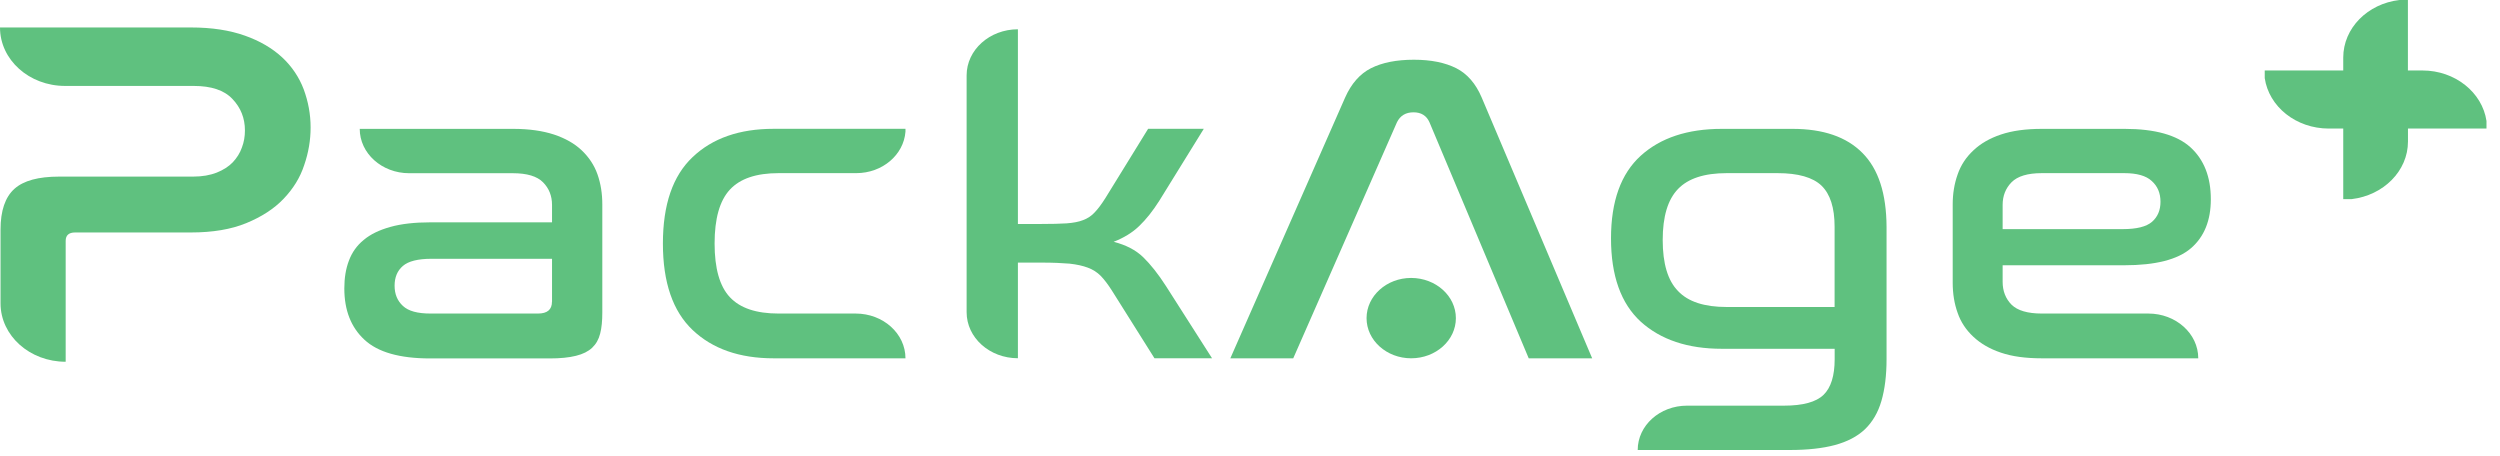 <svg width="148" height="27" viewBox="0 0 148 27" fill="none" xmlns="http://www.w3.org/2000/svg">
<path d="M76.56 21.212H72.836L79.632 5.773C79.996 4.955 80.504 4.373 81.16 4.039C81.824 3.705 82.668 3.536 83.7 3.536C84.716 3.536 85.548 3.705 86.212 4.039C86.868 4.373 87.368 4.955 87.716 5.773L94.256 21.212H90.5L84.624 7.238C84.452 6.847 84.136 6.649 83.68 6.649C83.22 6.649 82.892 6.847 82.7 7.238L76.56 21.212Z" fill="#5FC17F"/>
<path d="M35.373 10.326C35.181 9.78 34.864 9.306 34.441 8.904C34.013 8.495 33.46 8.186 32.792 7.963C32.12 7.744 31.32 7.629 30.384 7.629H21.296C21.296 9.076 22.604 10.254 24.22 10.254H30.36C31.196 10.254 31.796 10.433 32.148 10.792C32.504 11.152 32.68 11.597 32.68 12.132V13.162H25.484C24.544 13.162 23.752 13.252 23.104 13.435C22.452 13.618 21.928 13.869 21.528 14.207C21.124 14.537 20.836 14.946 20.656 15.431C20.472 15.909 20.384 16.458 20.384 17.076C20.384 18.364 20.78 19.377 21.572 20.109C22.364 20.849 23.66 21.219 25.46 21.219H32.54C33.164 21.219 33.688 21.168 34.096 21.064C34.508 20.964 34.828 20.802 35.056 20.587C35.285 20.371 35.444 20.091 35.529 19.75C35.62 19.409 35.657 18.985 35.657 18.49V12.103C35.657 11.464 35.565 10.875 35.373 10.326ZM32.676 17.865C32.676 18.332 32.396 18.562 31.848 18.562H25.484C24.716 18.562 24.176 18.415 23.852 18.11C23.524 17.808 23.36 17.413 23.36 16.914C23.36 16.418 23.52 16.027 23.852 15.743C24.176 15.463 24.74 15.32 25.544 15.32H32.68V17.865H32.676Z" fill="#5FC17F"/>
<path d="M17.98 5.289C17.708 4.57 17.28 3.935 16.708 3.4C16.128 2.861 15.392 2.427 14.5 2.111C13.604 1.792 12.544 1.626 11.304 1.626H0C0 3.54 1.724 5.087 3.852 5.087H11.46C12.512 5.087 13.276 5.342 13.764 5.863C14.256 6.38 14.5 7.001 14.5 7.723C14.5 8.075 14.444 8.412 14.32 8.735C14.208 9.058 14.024 9.346 13.784 9.604C13.544 9.855 13.224 10.06 12.84 10.214C12.444 10.372 11.976 10.455 11.432 10.455H3.496C2.276 10.455 1.396 10.692 0.852 11.18C0.308 11.668 0.032 12.476 0.032 13.589V17.959C0.032 19.872 1.76 21.416 3.888 21.416V14.257C3.888 13.93 4.076 13.762 4.444 13.762H11.304C12.588 13.762 13.68 13.579 14.58 13.209C15.488 12.835 16.224 12.361 16.788 11.769C17.352 11.18 17.764 10.523 18.008 9.776C18.264 9.037 18.388 8.294 18.388 7.55C18.388 6.764 18.248 6.017 17.98 5.289Z" fill="#5FC17F"/>
<path d="M50.656 18.562H46.092C44.772 18.562 43.816 18.242 43.208 17.593C42.604 16.95 42.304 15.887 42.304 14.415C42.304 12.943 42.604 11.88 43.208 11.227C43.812 10.573 44.772 10.25 46.092 10.25H50.688C52.24 10.25 53.5 9.166 53.604 7.795V7.626H45.8C43.776 7.626 42.18 8.182 41.004 9.299C39.824 10.412 39.244 12.121 39.244 14.415C39.244 16.716 39.828 18.422 41.004 19.538C42.18 20.651 43.776 21.212 45.8 21.212H53.604C53.604 19.747 52.284 18.562 50.656 18.562Z" fill="#5FC17F"/>
<path d="M69.028 16.939C68.568 16.221 68.112 15.65 67.676 15.226C67.24 14.803 66.656 14.501 65.928 14.315C66.54 14.074 67.048 13.762 67.444 13.377C67.848 12.99 68.24 12.498 68.624 11.895L71.264 7.626H67.968L65.444 11.719C65.216 12.081 65.008 12.361 64.812 12.566C64.628 12.771 64.392 12.929 64.124 13.029C63.864 13.133 63.532 13.194 63.14 13.223C62.748 13.248 62.252 13.259 61.664 13.259H60.26V1.734C58.584 1.734 57.224 2.955 57.224 4.463V18.483C57.224 19.991 58.584 21.208 60.26 21.208V15.546H61.664C62.328 15.546 62.884 15.571 63.312 15.607C63.744 15.654 64.108 15.736 64.396 15.844C64.7 15.955 64.952 16.12 65.164 16.332C65.372 16.548 65.592 16.835 65.82 17.194L68.344 21.208H71.752L69.028 16.939Z" fill="#5FC17F"/>
<path d="M110.256 9.055C109.312 8.1 107.932 7.629 106.116 7.629H101.932C99.904 7.629 98.304 8.157 97.128 9.223C95.96 10.286 95.372 11.913 95.372 14.11C95.372 16.322 95.96 17.966 97.128 19.039C98.308 20.109 99.908 20.648 101.932 20.648H108.612V21.265C108.612 22.242 108.392 22.949 107.956 23.373C107.512 23.804 106.728 24.015 105.608 24.015H99.872C98.252 24.015 96.952 25.193 96.952 26.64H105.948C107 26.64 107.892 26.543 108.628 26.346C109.36 26.148 109.96 25.836 110.408 25.409C110.852 24.978 111.18 24.425 111.38 23.735C111.58 23.05 111.684 22.227 111.684 21.265V13.438C111.676 11.464 111.204 10.006 110.256 9.055ZM108.608 18.174H102.22C100.9 18.174 99.94 17.865 99.34 17.23C98.732 16.609 98.432 15.6 98.432 14.21C98.432 12.821 98.732 11.816 99.34 11.187C99.94 10.563 100.896 10.25 102.22 10.25H105.228C106.448 10.25 107.32 10.498 107.836 10.993C108.348 11.493 108.608 12.297 108.608 13.417V18.174Z" fill="#5FC17F"/>
<path d="M127.185 18.562H120.876C120.036 18.562 119.44 18.386 119.084 18.038C118.732 17.682 118.556 17.226 118.556 16.684V15.704H125.753C127.601 15.704 128.925 15.37 129.709 14.691C130.493 14.013 130.881 13.047 130.881 11.798C130.881 10.473 130.477 9.45 129.677 8.721C128.877 7.996 127.577 7.629 125.781 7.629H120.876C119.92 7.629 119.116 7.741 118.456 7.963C117.792 8.186 117.252 8.498 116.824 8.904C116.392 9.306 116.08 9.78 115.892 10.326C115.696 10.879 115.6 11.464 115.6 12.103V16.734C115.6 17.384 115.696 17.98 115.892 18.522C116.076 19.061 116.392 19.535 116.824 19.937C117.252 20.339 117.792 20.655 118.456 20.878C119.12 21.104 119.92 21.212 120.876 21.212H130.137C130.137 19.747 128.813 18.562 127.185 18.562ZM118.556 12.128C118.556 11.597 118.732 11.148 119.084 10.789C119.44 10.43 120.036 10.25 120.876 10.25H125.753C126.501 10.25 127.045 10.401 127.381 10.713C127.729 11.022 127.901 11.431 127.901 11.945C127.901 12.448 127.733 12.839 127.401 13.13C127.065 13.421 126.489 13.564 125.665 13.564H118.556V12.128Z" fill="#5FC17F"/>
<path d="M143.408 4.172H142.548V0H142.048C140.168 0.219 138.72 1.659 138.72 3.411V4.172H134.072V4.624C134.32 6.312 135.92 7.611 137.868 7.611H138.72V11.787H139.224C141.096 11.564 142.552 10.125 142.552 8.38V7.611H147.2V7.163C146.952 5.475 145.344 4.172 143.408 4.172Z" fill="#5FC17F"/>
<path d="M86.188 18.835C86.188 20.145 85.004 21.211 83.54 21.211C82.084 21.211 80.9 20.145 80.9 18.835C80.9 17.521 82.088 16.454 83.54 16.454C85.004 16.458 86.188 17.524 86.188 18.835Z" fill="#5FC17F"/>
</svg>
